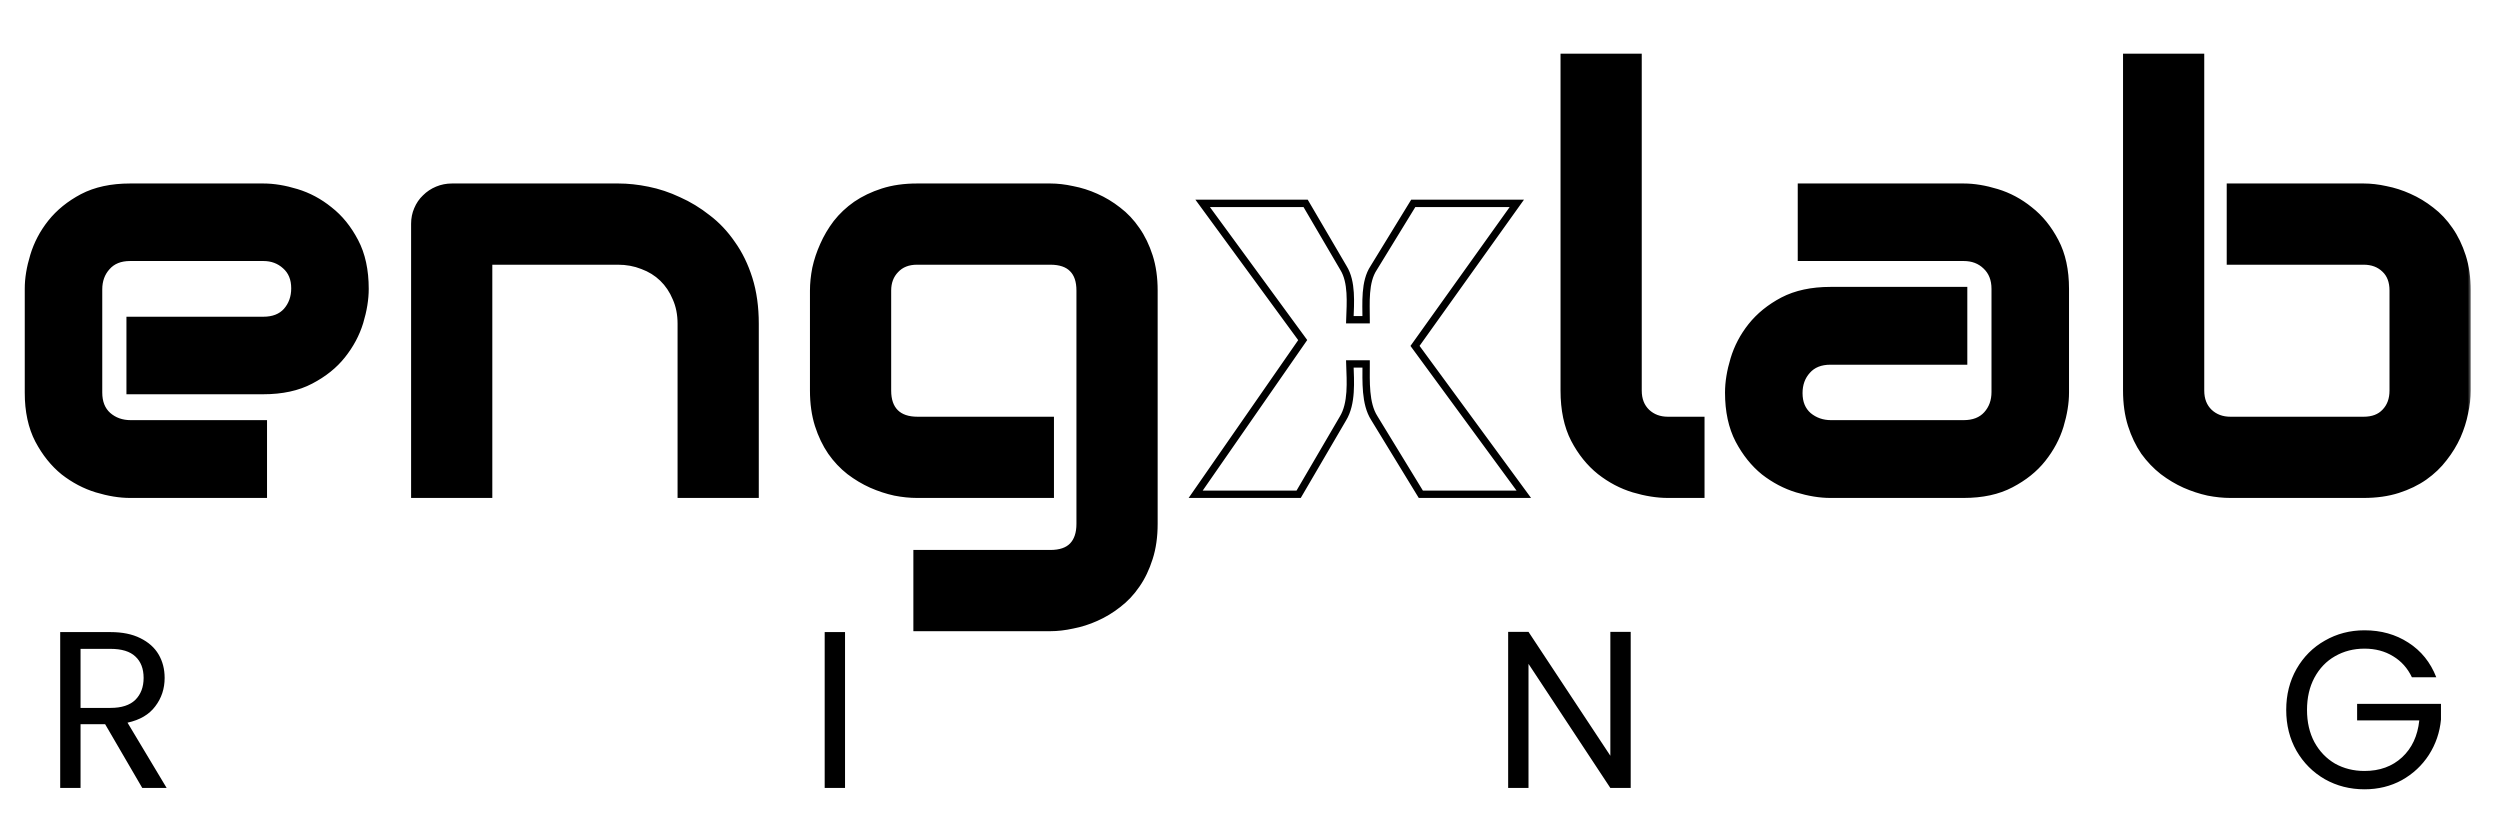 <svg width="349" height="115" viewBox="0 0 349 115" fill="none" xmlns="http://www.w3.org/2000/svg">
<g clip-path="url(#clip0_831_3235)">
<mask id="path-1-outside-1_831_3235" maskUnits="userSpaceOnUse" x="3" y="7" width="342" height="82" fill="black">
<rect fill="white" x="3" y="7" width="342" height="82"/>
<path d="M50.962 40.327C50.962 41.754 50.711 43.301 50.209 44.967C49.706 46.606 48.886 48.139 47.75 49.567C46.639 50.968 45.172 52.145 43.347 53.097C41.55 54.048 39.355 54.524 36.764 54.524H18.164V44.729H36.764C38.165 44.729 39.249 44.306 40.016 43.459C40.783 42.587 41.166 41.516 41.166 40.247C41.166 38.899 40.73 37.841 39.857 37.074C39.011 36.308 37.98 35.924 36.764 35.924H18.164C16.763 35.924 15.679 36.361 14.912 37.233C14.145 38.079 13.762 39.137 13.762 40.406V54.802C13.762 56.177 14.185 57.248 15.031 58.014C15.903 58.781 16.974 59.164 18.243 59.164H36.764V69H18.164C16.736 69 15.189 68.749 13.524 68.246C11.884 67.744 10.351 66.938 8.923 65.827C7.522 64.69 6.345 63.223 5.394 61.425C4.442 59.601 3.966 57.393 3.966 54.802V40.327C3.966 38.899 4.217 37.365 4.719 35.726C5.222 34.06 6.028 32.527 7.139 31.125C8.276 29.698 9.743 28.508 11.541 27.556C13.365 26.604 15.573 26.128 18.164 26.128H36.764C38.192 26.128 39.725 26.38 41.364 26.882C43.03 27.384 44.564 28.204 45.965 29.341C47.393 30.451 48.582 31.919 49.534 33.743C50.486 35.541 50.962 37.735 50.962 40.327ZM105.414 69H95.103V45.205C95.103 43.856 94.865 42.653 94.389 41.596C93.939 40.511 93.318 39.586 92.525 38.819C91.732 38.053 90.793 37.471 89.709 37.074C88.651 36.651 87.501 36.44 86.259 36.44H68.214V69H57.902V31.244C57.902 30.531 58.035 29.87 58.299 29.262C58.563 28.627 58.934 28.085 59.409 27.636C59.885 27.16 60.441 26.79 61.075 26.525C61.71 26.261 62.384 26.128 63.098 26.128H86.338C87.633 26.128 88.995 26.274 90.423 26.565C91.877 26.856 93.305 27.331 94.706 27.992C96.134 28.627 97.482 29.447 98.751 30.451C100.047 31.43 101.184 32.633 102.162 34.06C103.167 35.462 103.96 37.088 104.541 38.938C105.123 40.789 105.414 42.878 105.414 45.205V69ZM161.095 73.124C161.095 74.896 160.871 76.482 160.421 77.884C159.972 79.311 159.377 80.554 158.636 81.612C157.896 82.696 157.037 83.608 156.059 84.348C155.08 85.115 154.049 85.736 152.965 86.212C151.908 86.688 150.824 87.032 149.713 87.243C148.629 87.481 147.598 87.6 146.62 87.6H128.02V77.289H146.62C148.021 77.289 149.065 76.932 149.753 76.218C150.44 75.504 150.784 74.473 150.784 73.124V40.564C150.784 39.216 150.44 38.198 149.753 37.511C149.065 36.797 148.021 36.44 146.62 36.44H128.02C126.751 36.44 125.746 36.837 125.006 37.63C124.265 38.396 123.895 39.375 123.895 40.564V54.524C123.895 55.873 124.252 56.904 124.966 57.618C125.68 58.332 126.724 58.689 128.099 58.689H146.62V69H128.02C127.041 69 126.01 68.894 124.926 68.683C123.842 68.445 122.758 68.088 121.674 67.612C120.617 67.136 119.599 66.528 118.62 65.788C117.642 65.021 116.783 64.109 116.043 63.051C115.302 61.967 114.707 60.724 114.258 59.323C113.808 57.895 113.584 56.296 113.584 54.524V40.564C113.584 39.586 113.689 38.555 113.901 37.471C114.139 36.387 114.496 35.316 114.972 34.259C115.448 33.175 116.056 32.144 116.796 31.165C117.563 30.187 118.475 29.328 119.533 28.587C120.617 27.847 121.859 27.252 123.261 26.803C124.662 26.353 126.248 26.128 128.02 26.128H146.62C147.598 26.128 148.629 26.247 149.713 26.485C150.824 26.697 151.908 27.041 152.965 27.517C154.049 27.992 155.08 28.614 156.059 29.381C157.037 30.121 157.896 31.033 158.636 32.117C159.377 33.175 159.972 34.404 160.421 35.805C160.871 37.207 161.095 38.793 161.095 40.564V73.124ZM237.439 69H232.839C231.358 69 229.772 68.749 228.08 68.246C226.414 67.744 224.854 66.924 223.4 65.788C221.946 64.624 220.743 63.13 219.791 61.306C218.839 59.455 218.363 57.195 218.363 54.524V8.004H228.675V54.524C228.675 55.794 229.071 56.811 229.864 57.578C230.657 58.319 231.649 58.689 232.839 58.689H237.439V69ZM288.322 54.802C288.322 56.23 288.071 57.776 287.568 59.442C287.066 61.081 286.246 62.615 285.109 64.043C283.999 65.444 282.532 66.621 280.707 67.572C278.909 68.524 276.715 69 274.124 69H255.524C254.096 69 252.549 68.749 250.884 68.246C249.244 67.744 247.711 66.938 246.283 65.827C244.882 64.69 243.705 63.223 242.753 61.425C241.802 59.601 241.326 57.393 241.326 54.802C241.326 53.374 241.577 51.828 242.079 50.162C242.582 48.496 243.388 46.963 244.498 45.562C245.635 44.134 247.103 42.944 248.901 41.992C250.725 41.04 252.933 40.564 255.524 40.564H274.124V50.4H255.524C254.122 50.4 253.038 50.836 252.272 51.709C251.505 52.555 251.122 53.612 251.122 54.881C251.122 56.23 251.558 57.287 252.43 58.054C253.329 58.794 254.387 59.164 255.603 59.164H274.124C275.525 59.164 276.609 58.742 277.376 57.895C278.143 57.049 278.526 55.992 278.526 54.723V40.327C278.526 38.978 278.103 37.907 277.257 37.114C276.437 36.321 275.393 35.924 274.124 35.924H251.479V26.128H274.124C275.552 26.128 277.085 26.38 278.724 26.882C280.39 27.384 281.923 28.204 283.325 29.341C284.753 30.451 285.942 31.919 286.894 33.743C287.846 35.541 288.322 37.735 288.322 40.327V54.802ZM344.4 54.524C344.4 55.503 344.281 56.534 344.043 57.618C343.831 58.702 343.488 59.786 343.012 60.87C342.536 61.928 341.915 62.945 341.148 63.924C340.407 64.902 339.495 65.774 338.411 66.541C337.354 67.281 336.124 67.876 334.723 68.326C333.322 68.775 331.735 69 329.964 69H311.364C310.386 69 309.354 68.894 308.27 68.683C307.186 68.445 306.102 68.088 305.018 67.612C303.961 67.136 302.943 66.528 301.965 65.788C300.986 65.021 300.114 64.109 299.347 63.051C298.607 61.967 298.012 60.724 297.562 59.323C297.113 57.895 296.888 56.296 296.888 54.524V8.004H307.2V54.524C307.2 55.794 307.596 56.811 308.389 57.578C309.183 58.319 310.174 58.689 311.364 58.689H329.964C331.259 58.689 332.264 58.305 332.978 57.538C333.718 56.772 334.088 55.767 334.088 54.524V40.564C334.088 39.269 333.705 38.264 332.938 37.55C332.172 36.81 331.18 36.44 329.964 36.44H311.364V26.128H329.964C330.942 26.128 331.973 26.247 333.057 26.485C334.141 26.697 335.212 27.041 336.27 27.517C337.354 27.992 338.385 28.614 339.363 29.381C340.341 30.121 341.201 31.033 341.941 32.117C342.681 33.175 343.276 34.404 343.726 35.805C344.175 37.207 344.4 38.793 344.4 40.564V54.524Z"/>
<path d="M187.463 58.441L181.29 69H166.914L181.859 47.476L167.889 28.389H182.265L187.545 37.405C188.763 39.354 188.519 42.278 188.438 44.633H190.712C190.712 42.278 190.468 39.354 191.768 37.405L197.291 28.389H211.749L197.535 48.288L212.723 69H198.347L191.849 58.36C190.55 56.329 190.712 53.243 190.712 50.806H188.438C188.519 53.243 188.763 56.329 187.463 58.441Z"/>
</mask>
<path d="M50.962 40.327C50.962 41.754 50.711 43.301 50.209 44.967C49.706 46.606 48.886 48.139 47.75 49.567C46.639 50.968 45.172 52.145 43.347 53.097C41.55 54.048 39.355 54.524 36.764 54.524H18.164V44.729H36.764C38.165 44.729 39.249 44.306 40.016 43.459C40.783 42.587 41.166 41.516 41.166 40.247C41.166 38.899 40.73 37.841 39.857 37.074C39.011 36.308 37.98 35.924 36.764 35.924H18.164C16.763 35.924 15.679 36.361 14.912 37.233C14.145 38.079 13.762 39.137 13.762 40.406V54.802C13.762 56.177 14.185 57.248 15.031 58.014C15.903 58.781 16.974 59.164 18.243 59.164H36.764V69H18.164C16.736 69 15.189 68.749 13.524 68.246C11.884 67.744 10.351 66.938 8.923 65.827C7.522 64.69 6.345 63.223 5.394 61.425C4.442 59.601 3.966 57.393 3.966 54.802V40.327C3.966 38.899 4.217 37.365 4.719 35.726C5.222 34.06 6.028 32.527 7.139 31.125C8.276 29.698 9.743 28.508 11.541 27.556C13.365 26.604 15.573 26.128 18.164 26.128H36.764C38.192 26.128 39.725 26.38 41.364 26.882C43.03 27.384 44.564 28.204 45.965 29.341C47.393 30.451 48.582 31.919 49.534 33.743C50.486 35.541 50.962 37.735 50.962 40.327ZM105.414 69H95.103V45.205C95.103 43.856 94.865 42.653 94.389 41.596C93.939 40.511 93.318 39.586 92.525 38.819C91.732 38.053 90.793 37.471 89.709 37.074C88.651 36.651 87.501 36.44 86.259 36.44H68.214V69H57.902V31.244C57.902 30.531 58.035 29.87 58.299 29.262C58.563 28.627 58.934 28.085 59.409 27.636C59.885 27.16 60.441 26.79 61.075 26.525C61.71 26.261 62.384 26.128 63.098 26.128H86.338C87.633 26.128 88.995 26.274 90.423 26.565C91.877 26.856 93.305 27.331 94.706 27.992C96.134 28.627 97.482 29.447 98.751 30.451C100.047 31.43 101.184 32.633 102.162 34.06C103.167 35.462 103.96 37.088 104.541 38.938C105.123 40.789 105.414 42.878 105.414 45.205V69ZM161.095 73.124C161.095 74.896 160.871 76.482 160.421 77.884C159.972 79.311 159.377 80.554 158.636 81.612C157.896 82.696 157.037 83.608 156.059 84.348C155.08 85.115 154.049 85.736 152.965 86.212C151.908 86.688 150.824 87.032 149.713 87.243C148.629 87.481 147.598 87.6 146.62 87.6H128.02V77.289H146.62C148.021 77.289 149.065 76.932 149.753 76.218C150.44 75.504 150.784 74.473 150.784 73.124V40.564C150.784 39.216 150.44 38.198 149.753 37.511C149.065 36.797 148.021 36.44 146.62 36.44H128.02C126.751 36.44 125.746 36.837 125.006 37.63C124.265 38.396 123.895 39.375 123.895 40.564V54.524C123.895 55.873 124.252 56.904 124.966 57.618C125.68 58.332 126.724 58.689 128.099 58.689H146.62V69H128.02C127.041 69 126.01 68.894 124.926 68.683C123.842 68.445 122.758 68.088 121.674 67.612C120.617 67.136 119.599 66.528 118.62 65.788C117.642 65.021 116.783 64.109 116.043 63.051C115.302 61.967 114.707 60.724 114.258 59.323C113.808 57.895 113.584 56.296 113.584 54.524V40.564C113.584 39.586 113.689 38.555 113.901 37.471C114.139 36.387 114.496 35.316 114.972 34.259C115.448 33.175 116.056 32.144 116.796 31.165C117.563 30.187 118.475 29.328 119.533 28.587C120.617 27.847 121.859 27.252 123.261 26.803C124.662 26.353 126.248 26.128 128.02 26.128H146.62C147.598 26.128 148.629 26.247 149.713 26.485C150.824 26.697 151.908 27.041 152.965 27.517C154.049 27.992 155.08 28.614 156.059 29.381C157.037 30.121 157.896 31.033 158.636 32.117C159.377 33.175 159.972 34.404 160.421 35.805C160.871 37.207 161.095 38.793 161.095 40.564V73.124ZM237.439 69H232.839C231.358 69 229.772 68.749 228.08 68.246C226.414 67.744 224.854 66.924 223.4 65.788C221.946 64.624 220.743 63.13 219.791 61.306C218.839 59.455 218.363 57.195 218.363 54.524V8.004H228.675V54.524C228.675 55.794 229.071 56.811 229.864 57.578C230.657 58.319 231.649 58.689 232.839 58.689H237.439V69ZM288.322 54.802C288.322 56.23 288.071 57.776 287.568 59.442C287.066 61.081 286.246 62.615 285.109 64.043C283.999 65.444 282.532 66.621 280.707 67.572C278.909 68.524 276.715 69 274.124 69H255.524C254.096 69 252.549 68.749 250.884 68.246C249.244 67.744 247.711 66.938 246.283 65.827C244.882 64.69 243.705 63.223 242.753 61.425C241.802 59.601 241.326 57.393 241.326 54.802C241.326 53.374 241.577 51.828 242.079 50.162C242.582 48.496 243.388 46.963 244.498 45.562C245.635 44.134 247.103 42.944 248.901 41.992C250.725 41.04 252.933 40.564 255.524 40.564H274.124V50.4H255.524C254.122 50.4 253.038 50.836 252.272 51.709C251.505 52.555 251.122 53.612 251.122 54.881C251.122 56.23 251.558 57.287 252.43 58.054C253.329 58.794 254.387 59.164 255.603 59.164H274.124C275.525 59.164 276.609 58.742 277.376 57.895C278.143 57.049 278.526 55.992 278.526 54.723V40.327C278.526 38.978 278.103 37.907 277.257 37.114C276.437 36.321 275.393 35.924 274.124 35.924H251.479V26.128H274.124C275.552 26.128 277.085 26.38 278.724 26.882C280.39 27.384 281.923 28.204 283.325 29.341C284.753 30.451 285.942 31.919 286.894 33.743C287.846 35.541 288.322 37.735 288.322 40.327V54.802ZM344.4 54.524C344.4 55.503 344.281 56.534 344.043 57.618C343.831 58.702 343.488 59.786 343.012 60.87C342.536 61.928 341.915 62.945 341.148 63.924C340.407 64.902 339.495 65.774 338.411 66.541C337.354 67.281 336.124 67.876 334.723 68.326C333.322 68.775 331.735 69 329.964 69H311.364C310.386 69 309.354 68.894 308.27 68.683C307.186 68.445 306.102 68.088 305.018 67.612C303.961 67.136 302.943 66.528 301.965 65.788C300.986 65.021 300.114 64.109 299.347 63.051C298.607 61.967 298.012 60.724 297.562 59.323C297.113 57.895 296.888 56.296 296.888 54.524V8.004H307.2V54.524C307.2 55.794 307.596 56.811 308.389 57.578C309.183 58.319 310.174 58.689 311.364 58.689H329.964C331.259 58.689 332.264 58.305 332.978 57.538C333.718 56.772 334.088 55.767 334.088 54.524V40.564C334.088 39.269 333.705 38.264 332.938 37.55C332.172 36.81 331.18 36.44 329.964 36.44H311.364V26.128H329.964C330.942 26.128 331.973 26.247 333.057 26.485C334.141 26.697 335.212 27.041 336.27 27.517C337.354 27.992 338.385 28.614 339.363 29.381C340.341 30.121 341.201 31.033 341.941 32.117C342.681 33.175 343.276 34.404 343.726 35.805C344.175 37.207 344.4 38.793 344.4 40.564V54.524Z" fill="black"/>
<path d="M50.209 44.967L50.699 45.117L50.7 45.115L50.209 44.967ZM47.75 49.567L47.348 49.247L47.347 49.248L47.75 49.567ZM43.347 53.097L43.11 52.642L43.107 52.643L43.347 53.097ZM18.164 54.524H17.651V55.038H18.164V54.524ZM18.164 44.729V44.215H17.651V44.729H18.164ZM40.016 43.459L40.397 43.804L40.402 43.798L40.016 43.459ZM39.857 37.074L39.513 37.455L39.519 37.46L39.857 37.074ZM14.912 37.233L15.292 37.578L15.297 37.572L14.912 37.233ZM15.031 58.014L14.686 58.395L14.692 58.4L15.031 58.014ZM36.764 59.164H37.277V58.651H36.764V59.164ZM36.764 69V69.513H37.277V69H36.764ZM13.524 68.246L13.373 68.737L13.376 68.738L13.524 68.246ZM8.923 65.827L8.6 66.226L8.608 66.233L8.923 65.827ZM5.394 61.425L4.938 61.663L4.94 61.665L5.394 61.425ZM4.719 35.726L5.21 35.876L5.211 35.874L4.719 35.726ZM7.139 31.125L6.737 30.806L6.736 30.807L7.139 31.125ZM11.541 27.556L11.303 27.101L11.301 27.102L11.541 27.556ZM41.364 26.882L41.214 27.373L41.216 27.373L41.364 26.882ZM45.965 29.341L45.641 29.74L45.65 29.746L45.965 29.341ZM49.534 33.743L49.079 33.98L49.081 33.983L49.534 33.743ZM50.962 40.327H50.449C50.449 41.694 50.208 43.191 49.717 44.818L50.209 44.967L50.7 45.115C51.214 43.411 51.475 41.814 51.475 40.327H50.962ZM50.209 44.967L49.718 44.816C49.235 46.39 48.447 47.867 47.348 49.247L47.75 49.567L48.151 49.887C49.326 48.412 50.177 46.822 50.699 45.117L50.209 44.967ZM47.75 49.567L47.347 49.248C46.288 50.585 44.88 51.718 43.11 52.642L43.347 53.097L43.585 53.552C45.464 52.572 46.99 51.352 48.152 49.886L47.75 49.567ZM43.347 53.097L43.107 52.643C41.401 53.546 39.294 54.011 36.764 54.011V54.524V55.038C39.416 55.038 41.698 54.551 43.588 53.55L43.347 53.097ZM36.764 54.524V54.011H18.164V54.524V55.038H36.764V54.524ZM18.164 54.524H18.677V44.729H18.164H17.651V54.524H18.164ZM18.164 44.729V45.242H36.764V44.729V44.215H18.164V44.729ZM36.764 44.729V45.242C38.275 45.242 39.511 44.782 40.397 43.804L40.016 43.459L39.636 43.115C38.988 43.83 38.056 44.215 36.764 44.215V44.729ZM40.016 43.459L40.402 43.798C41.259 42.823 41.679 41.629 41.679 40.247H41.166H40.653C40.653 41.404 40.307 42.351 39.63 43.121L40.016 43.459ZM41.166 40.247H41.679C41.679 38.777 41.198 37.569 40.196 36.689L39.857 37.074L39.519 37.46C40.262 38.113 40.653 39.02 40.653 40.247H41.166ZM39.857 37.074L40.202 36.694C39.255 35.836 38.099 35.411 36.764 35.411V35.924V36.438C37.862 36.438 38.768 36.779 39.513 37.455L39.857 37.074ZM36.764 35.924V35.411H18.164V35.924V36.438H36.764V35.924ZM18.164 35.924V35.411C16.648 35.411 15.41 35.888 14.526 36.894L14.912 37.233L15.297 37.572C15.947 36.833 16.877 36.438 18.164 36.438V35.924ZM14.912 37.233L14.531 36.888C13.669 37.84 13.248 39.025 13.248 40.406H13.762H14.275C14.275 39.249 14.621 38.319 15.292 37.578L14.912 37.233ZM13.762 40.406H13.248V54.802H13.762H14.275V40.406H13.762ZM13.762 54.802H13.248C13.248 56.29 13.711 57.511 14.686 58.395L15.031 58.014L15.376 57.634C14.659 56.984 14.275 56.064 14.275 54.802H13.762ZM15.031 58.014L14.692 58.4C15.667 59.257 16.862 59.678 18.243 59.678V59.164V58.651C17.086 58.651 16.14 58.305 15.37 57.629L15.031 58.014ZM18.243 59.164V59.678H36.764V59.164V58.651H18.243V59.164ZM36.764 59.164H36.251V69H36.764H37.277V59.164H36.764ZM36.764 69V68.487H18.164V69V69.513H36.764V69ZM18.164 69V68.487C16.796 68.487 15.3 68.246 13.672 67.755L13.524 68.246L13.376 68.738C15.079 69.252 16.676 69.513 18.164 69.513V69ZM13.524 68.246L13.674 67.756C12.098 67.273 10.62 66.496 9.238 65.422L8.923 65.827L8.608 66.233C10.082 67.379 11.671 68.216 13.373 68.737L13.524 68.246ZM8.923 65.827L9.247 65.429C7.906 64.34 6.771 62.929 5.847 61.185L5.394 61.425L4.94 61.665C5.92 63.517 7.138 65.04 8.6 66.226L8.923 65.827ZM5.394 61.425L5.849 61.188C4.944 59.453 4.479 57.331 4.479 54.802H3.966H3.453C3.453 57.455 3.94 59.748 4.938 61.663L5.394 61.425ZM3.966 54.802H4.479V40.327H3.966H3.453V54.802H3.966ZM3.966 40.327H4.479C4.479 38.959 4.72 37.476 5.21 35.876L4.719 35.726L4.229 35.576C3.714 37.254 3.453 38.839 3.453 40.327H3.966ZM4.719 35.726L5.211 35.874C5.694 34.272 6.47 32.796 7.541 31.444L7.139 31.125L6.736 30.807C5.587 32.257 4.749 33.848 4.228 35.578L4.719 35.726ZM7.139 31.125L7.54 31.445C8.628 30.079 10.038 28.933 11.781 28.01L11.541 27.556L11.301 27.102C9.447 28.084 7.923 29.317 6.737 30.806L7.139 31.125ZM11.541 27.556L11.778 28.011C13.513 27.106 15.635 26.642 18.164 26.642V26.128V25.615C15.511 25.615 13.217 26.102 11.303 27.101L11.541 27.556ZM18.164 26.128V26.642H36.764V26.128V25.615H18.164V26.128ZM36.764 26.128V26.642C38.132 26.642 39.614 26.883 41.214 27.373L41.364 26.882L41.515 26.391C39.836 25.877 38.252 25.615 36.764 25.615V26.128ZM41.364 26.882L41.216 27.373C42.816 27.856 44.29 28.643 45.642 29.739L45.965 29.341L46.288 28.942C44.837 27.765 43.245 26.913 41.513 26.39L41.364 26.882ZM45.965 29.341L45.65 29.746C47.012 30.805 48.157 32.212 49.079 33.98L49.534 33.743L49.989 33.506C49.008 31.625 47.773 30.097 46.28 28.936L45.965 29.341ZM49.534 33.743L49.081 33.983C49.984 35.69 50.449 37.797 50.449 40.327H50.962H51.475C51.475 37.674 50.988 35.392 49.988 33.503L49.534 33.743ZM105.414 69V69.513H105.927V69H105.414ZM95.103 69H94.589V69.513H95.103V69ZM94.389 41.596L93.915 41.792L93.917 41.799L93.921 41.806L94.389 41.596ZM89.709 37.074L89.518 37.551L89.525 37.554L89.533 37.556L89.709 37.074ZM68.214 36.44V35.926H67.7V36.44H68.214ZM68.214 69V69.513H68.727V69H68.214ZM57.902 69H57.389V69.513H57.902V69ZM58.299 29.262L58.77 29.466L58.773 29.459L58.299 29.262ZM59.409 27.636L59.762 28.009L59.767 28.004L59.772 27.998L59.409 27.636ZM90.423 26.565L90.32 27.068L90.322 27.068L90.423 26.565ZM94.706 27.992L94.487 28.457L94.498 28.462L94.706 27.992ZM98.751 30.451L98.433 30.854L98.442 30.861L98.751 30.451ZM102.162 34.06L101.738 34.351L101.745 34.359L102.162 34.06ZM105.414 69V68.487H95.103V69V69.513H105.414V69ZM95.103 69H95.616V45.205H95.103H94.589V69H95.103ZM95.103 45.205H95.616C95.616 43.795 95.367 42.519 94.857 41.385L94.389 41.596L93.921 41.806C94.362 42.788 94.589 43.917 94.589 45.205H95.103ZM94.389 41.596L94.863 41.399C94.388 40.254 93.728 39.269 92.882 38.45L92.525 38.819L92.168 39.188C92.907 39.903 93.49 40.769 93.915 41.792L94.389 41.596ZM92.525 38.819L92.882 38.45C92.034 37.631 91.034 37.012 89.885 36.592L89.709 37.074L89.533 37.556C90.552 37.93 91.429 38.474 92.168 39.188L92.525 38.819ZM89.709 37.074L89.9 36.598C88.776 36.148 87.561 35.926 86.259 35.926V36.44V36.953C87.442 36.953 88.527 37.154 89.518 37.551L89.709 37.074ZM86.259 36.44V35.926H68.214V36.44V36.953H86.259V36.44ZM68.214 36.44H67.7V69H68.214H68.727V36.44H68.214ZM68.214 69V68.487H57.902V69V69.513H68.214V69ZM57.902 69H58.416V31.244H57.902H57.389V69H57.902ZM57.902 31.244H58.416C58.416 30.596 58.535 30.005 58.77 29.466L58.299 29.262L57.828 29.057C57.533 29.734 57.389 30.466 57.389 31.244H57.902ZM58.299 29.262L58.773 29.459C59.011 28.887 59.341 28.406 59.762 28.009L59.409 27.636L59.057 27.262C58.526 27.764 58.116 28.366 57.825 29.064L58.299 29.262ZM59.409 27.636L59.772 27.998C60.2 27.571 60.699 27.238 61.273 26.999L61.075 26.525L60.878 26.051C60.182 26.341 59.571 26.748 59.046 27.273L59.409 27.636ZM61.075 26.525L61.273 26.999C61.842 26.762 62.449 26.642 63.098 26.642V26.128V25.615C62.319 25.615 61.577 25.76 60.878 26.051L61.075 26.525ZM63.098 26.128V26.642H86.338V26.128V25.615H63.098V26.128ZM86.338 26.128V26.642C87.595 26.642 88.922 26.783 90.32 27.068L90.423 26.565L90.525 26.062C89.068 25.765 87.672 25.615 86.338 25.615V26.128ZM90.423 26.565L90.322 27.068C91.734 27.35 93.122 27.813 94.487 28.457L94.706 27.992L94.925 27.528C93.488 26.85 92.02 26.361 90.523 26.061L90.423 26.565ZM94.706 27.992L94.498 28.462C95.885 29.078 97.196 29.875 98.433 30.854L98.751 30.451L99.07 30.049C97.768 29.018 96.383 28.176 94.915 27.523L94.706 27.992ZM98.751 30.451L98.442 30.861C99.69 31.804 100.789 32.965 101.738 34.35L102.162 34.06L102.585 33.77C101.578 32.3 100.403 31.055 99.061 30.042L98.751 30.451ZM102.162 34.06L101.745 34.359C102.714 35.711 103.484 37.287 104.052 39.092L104.541 38.938L105.031 38.785C104.435 36.888 103.619 35.212 102.579 33.761L102.162 34.06ZM104.541 38.938L104.052 39.092C104.615 40.885 104.901 42.92 104.901 45.205H105.414H105.927C105.927 42.836 105.631 40.694 105.031 38.785L104.541 38.938ZM105.414 45.205H104.901V69H105.414H105.927V45.205H105.414ZM160.421 77.884L159.932 77.727L159.931 77.73L160.421 77.884ZM158.636 81.612L158.216 81.317L158.213 81.322L158.636 81.612ZM156.059 84.348L155.749 83.939L155.742 83.944L156.059 84.348ZM152.965 86.212L152.759 85.742L152.755 85.744L152.965 86.212ZM149.713 87.243L149.617 86.739L149.61 86.74L149.603 86.742L149.713 87.243ZM128.02 87.6H127.506V88.114H128.02V87.6ZM128.02 77.289V76.775H127.506V77.289H128.02ZM149.753 76.218L150.123 76.574L149.753 76.218ZM149.753 37.511L149.383 37.867L149.39 37.874L149.753 37.511ZM125.006 37.63L125.375 37.986L125.381 37.98L125.006 37.63ZM146.62 58.689H147.133V58.175H146.62V58.689ZM146.62 69V69.513H147.133V69H146.62ZM124.926 68.683L124.816 69.184L124.828 69.187L124.926 68.683ZM121.674 67.612L121.464 68.08L121.468 68.082L121.674 67.612ZM118.62 65.788L118.304 66.192L118.311 66.197L118.62 65.788ZM116.043 63.051L115.619 63.341L115.622 63.346L116.043 63.051ZM114.258 59.323L113.768 59.477L113.769 59.48L114.258 59.323ZM113.901 37.471L113.399 37.361L113.397 37.373L113.901 37.471ZM114.972 34.259L115.44 34.469L115.442 34.465L114.972 34.259ZM116.796 31.165L116.392 30.849L116.387 30.855L116.796 31.165ZM119.533 28.587L119.243 28.163L119.238 28.167L119.533 28.587ZM149.713 26.485L149.603 26.987L149.61 26.988L149.617 26.99L149.713 26.485ZM152.965 27.517L152.755 27.985L152.759 27.987L152.965 27.517ZM156.059 29.381L155.742 29.785L155.749 29.79L156.059 29.381ZM158.636 32.117L158.213 32.407L158.216 32.411L158.636 32.117ZM161.095 73.124H160.582C160.582 74.853 160.363 76.385 159.932 77.727L160.421 77.884L160.91 78.04C161.379 76.579 161.609 74.939 161.609 73.124H161.095ZM160.421 77.884L159.931 77.73C159.495 79.115 158.922 80.309 158.216 81.317L158.636 81.612L159.057 81.906C159.832 80.799 160.448 79.508 160.911 78.038L160.421 77.884ZM158.636 81.612L158.213 81.322C157.501 82.363 156.68 83.234 155.749 83.939L156.059 84.348L156.368 84.757C157.394 83.981 158.291 83.028 159.06 81.901L158.636 81.612ZM156.059 84.348L155.742 83.944C154.796 84.686 153.802 85.284 152.759 85.742L152.965 86.212L153.172 86.682C154.297 86.188 155.365 85.544 156.375 84.752L156.059 84.348ZM152.965 86.212L152.755 85.744C151.733 86.204 150.687 86.535 149.617 86.739L149.713 87.243L149.809 87.748C150.96 87.528 152.083 87.172 153.176 86.68L152.965 86.212ZM149.713 87.243L149.603 86.742C148.551 86.973 147.556 87.087 146.62 87.087V87.6V88.114C147.64 88.114 148.708 87.99 149.823 87.745L149.713 87.243ZM146.62 87.6V87.087H128.02V87.6V88.114H146.62V87.6ZM128.02 87.6H128.533V77.289H128.02H127.506V87.6H128.02ZM128.02 77.289V77.802H146.62V77.289V76.775H128.02V77.289ZM146.62 77.289V77.802C148.102 77.802 149.304 77.424 150.123 76.574L149.753 76.218L149.383 75.862C148.827 76.44 147.94 76.775 146.62 76.775V77.289ZM149.753 76.218L150.123 76.574C150.931 75.734 151.297 74.557 151.297 73.124H150.784H150.271C150.271 74.389 149.949 75.274 149.383 75.862L149.753 76.218ZM150.784 73.124H151.297V40.564H150.784H150.271V73.124H150.784ZM150.784 40.564H151.297C151.297 39.133 150.932 37.964 150.116 37.148L149.753 37.511L149.39 37.874C149.949 38.433 150.271 39.298 150.271 40.564H150.784ZM149.753 37.511L150.123 37.155C149.304 36.305 148.102 35.926 146.62 35.926V36.44V36.953C147.94 36.953 148.827 37.289 149.383 37.867L149.753 37.511ZM146.62 36.44V35.926H128.02V36.44V36.953H146.62V36.44ZM128.02 36.44V35.926C126.635 35.926 125.484 36.364 124.63 37.279L125.006 37.63L125.381 37.98C126.007 37.309 126.867 36.953 128.02 36.953V36.44ZM125.006 37.63L124.636 37.273C123.792 38.147 123.382 39.258 123.382 40.564H123.895H124.408C124.408 39.491 124.738 38.646 125.375 37.986L125.006 37.63ZM123.895 40.564H123.382V54.524H123.895H124.408V40.564H123.895ZM123.895 54.524H123.382C123.382 55.962 123.764 57.142 124.603 57.981L124.966 57.618L125.329 57.255C124.74 56.666 124.408 55.784 124.408 54.524H123.895ZM124.966 57.618L124.603 57.981C125.444 58.822 126.638 59.202 128.099 59.202V58.689V58.175C126.81 58.175 125.916 57.842 125.329 57.255L124.966 57.618ZM128.099 58.689V59.202H146.62V58.689V58.175H128.099V58.689ZM146.62 58.689H146.106V69H146.62H147.133V58.689H146.62ZM146.62 69V68.487H128.02V69V69.513H146.62V69ZM128.02 69V68.487C127.078 68.487 126.08 68.385 125.025 68.179L124.926 68.683L124.828 69.187C125.94 69.404 127.004 69.513 128.02 69.513V69ZM124.926 68.683L125.036 68.181C123.987 67.951 122.936 67.605 121.881 67.142L121.674 67.612L121.468 68.082C122.581 68.571 123.697 68.939 124.816 69.184L124.926 68.683ZM121.674 67.612L121.885 67.144C120.864 66.685 119.88 66.097 118.93 65.378L118.62 65.788L118.311 66.197C119.318 66.959 120.369 67.588 121.464 68.08L121.674 67.612ZM118.62 65.788L118.937 65.384C118 64.649 117.176 63.774 116.463 62.757L116.043 63.051L115.622 63.346C116.39 64.443 117.284 65.392 118.304 66.192L118.62 65.788ZM116.043 63.051L116.467 62.762C115.757 61.723 115.183 60.526 114.747 59.166L114.258 59.323L113.769 59.48C114.232 60.923 114.847 62.211 115.619 63.341L116.043 63.051ZM114.258 59.323L114.748 59.169C114.316 57.799 114.097 56.253 114.097 54.524H113.584H113.07C113.07 56.339 113.3 57.992 113.768 59.477L114.258 59.323ZM113.584 54.524H114.097V40.564H113.584H113.07V54.524H113.584ZM113.584 40.564H114.097C114.097 39.623 114.199 38.625 114.405 37.569L113.901 37.471L113.397 37.373C113.18 38.485 113.07 39.549 113.07 40.564H113.584ZM113.901 37.471L114.402 37.581C114.632 36.533 114.978 35.496 115.44 34.469L114.972 34.259L114.504 34.048C114.014 35.136 113.645 36.241 113.4 37.361L113.901 37.471ZM114.972 34.259L115.442 34.465C115.901 33.419 116.489 32.422 117.205 31.475L116.796 31.165L116.387 30.855C115.623 31.864 114.994 32.93 114.502 34.052L114.972 34.259ZM116.796 31.165L117.2 31.482C117.934 30.545 118.809 29.72 119.827 29.008L119.533 28.587L119.238 28.167C118.141 28.935 117.191 29.829 116.392 30.849L116.796 31.165ZM119.533 28.587L119.822 29.011C120.861 28.302 122.058 27.728 123.417 27.291L123.261 26.803L123.104 26.314C121.661 26.777 120.373 27.392 119.243 28.163L119.533 28.587ZM123.261 26.803L123.417 27.291C124.759 26.861 126.291 26.642 128.02 26.642V26.128V25.615C126.205 25.615 124.565 25.845 123.104 26.314L123.261 26.803ZM128.02 26.128V26.642H146.62V26.128V25.615H128.02V26.128ZM146.62 26.128V26.642C147.556 26.642 148.551 26.756 149.603 26.987L149.713 26.485L149.823 25.984C148.708 25.739 147.64 25.615 146.62 25.615V26.128ZM149.713 26.485L149.617 26.99C150.687 27.194 151.733 27.525 152.755 27.985L152.965 27.517L153.176 27.048C152.083 26.556 150.96 26.2 149.809 25.981L149.713 26.485ZM152.965 27.517L152.759 27.987C153.802 28.444 154.796 29.043 155.742 29.785L156.059 29.381L156.375 28.977C155.365 28.184 154.297 27.541 153.172 27.047L152.965 27.517ZM156.059 29.381L155.749 29.79C156.68 30.494 157.501 31.365 158.213 32.407L158.636 32.117L159.06 31.828C158.291 30.701 157.394 29.747 156.368 28.971L156.059 29.381ZM158.636 32.117L158.216 32.411C158.923 33.421 159.496 34.603 159.932 35.962L160.421 35.805L160.91 35.648C160.447 34.205 159.831 32.928 159.057 31.823L158.636 32.117ZM160.421 35.805L159.932 35.962C160.363 37.304 160.582 38.836 160.582 40.564H161.095H161.609C161.609 38.75 161.379 37.11 160.91 35.648L160.421 35.805ZM161.095 40.564H160.582V73.124H161.095H161.609V40.564H161.095ZM187.463 58.441L187.026 58.172L187.02 58.182L187.463 58.441ZM181.29 69V69.513H181.585L181.734 69.259L181.29 69ZM166.914 69L166.492 68.707L165.933 69.513H166.914V69ZM181.859 47.476L182.281 47.769L182.489 47.468L182.273 47.173L181.859 47.476ZM167.889 28.389V27.876H166.877L167.475 28.692L167.889 28.389ZM182.265 28.389L182.708 28.13L182.559 27.876H182.265V28.389ZM187.545 37.405L187.102 37.664L187.105 37.67L187.109 37.677L187.545 37.405ZM188.438 44.633L187.925 44.616L187.907 45.147H188.438V44.633ZM190.712 44.633V45.147H191.226V44.633H190.712ZM191.768 37.405L192.195 37.69L192.201 37.681L192.206 37.673L191.768 37.405ZM197.291 28.389V27.876H197.004L196.853 28.121L197.291 28.389ZM211.749 28.389L212.166 28.688L212.746 27.876H211.749V28.389ZM197.535 48.288L197.117 47.99L196.901 48.292L197.121 48.592L197.535 48.288ZM212.723 69V69.513H213.736L213.137 68.696L212.723 69ZM198.347 69L197.909 69.268L198.059 69.513H198.347V69ZM191.849 58.36L192.288 58.092L192.282 58.083L191.849 58.36ZM190.712 50.806H191.226V50.293H190.712V50.806ZM188.438 50.806V50.293H187.907L187.925 50.823L188.438 50.806ZM187.463 58.441L187.02 58.182L180.847 68.741L181.29 69L181.734 69.259L187.906 58.7L187.463 58.441ZM181.29 69V68.487H166.914V69V69.513H181.29V69ZM166.914 69L167.336 69.293L182.281 47.769L181.859 47.476L181.437 47.183L166.492 68.707L166.914 69ZM181.859 47.476L182.273 47.173L168.303 28.086L167.889 28.389L167.475 28.692L181.445 47.779L181.859 47.476ZM167.889 28.389V28.902H182.265V28.389V27.876H167.889V28.389ZM182.265 28.389L181.822 28.648L187.102 37.664L187.545 37.405L187.988 37.145L182.708 28.13L182.265 28.389ZM187.545 37.405L187.109 37.677C187.652 38.545 187.887 39.664 187.966 40.9C188.045 42.136 187.966 43.418 187.925 44.616L188.438 44.633L188.951 44.651C188.991 43.493 189.074 42.136 188.991 40.834C188.908 39.531 188.655 38.213 187.98 37.133L187.545 37.405ZM188.438 44.633V45.147H190.712V44.633V44.12H188.438V44.633ZM190.712 44.633H191.226C191.226 43.423 191.165 42.15 191.265 40.908C191.363 39.672 191.617 38.557 192.195 37.69L191.768 37.405L191.341 37.12C190.62 38.202 190.345 39.523 190.241 40.826C190.137 42.122 190.199 43.489 190.199 44.633H190.712ZM191.768 37.405L192.206 37.673L197.729 28.657L197.291 28.389L196.853 28.121L191.33 37.136L191.768 37.405ZM197.291 28.389V28.902H211.749V28.389V27.876H197.291V28.389ZM211.749 28.389L211.331 28.091L197.117 47.99L197.535 48.288L197.953 48.587L212.166 28.688L211.749 28.389ZM197.535 48.288L197.121 48.592L212.309 69.304L212.723 69L213.137 68.696L197.949 47.985L197.535 48.288ZM212.723 69V68.487H198.347V69V69.513H212.723V69ZM198.347 69L198.785 68.732L192.287 58.092L191.849 58.36L191.411 58.627L197.909 69.268L198.347 69ZM191.849 58.36L192.282 58.083C191.697 57.17 191.424 55.987 191.305 54.689C191.186 53.389 191.226 52.046 191.226 50.806H190.712H190.199C190.199 52.003 190.158 53.422 190.282 54.782C190.407 56.144 190.702 57.519 191.417 58.637L191.849 58.36ZM190.712 50.806V50.293H188.438V50.806V51.32H190.712V50.806ZM188.438 50.806L187.925 50.823C187.966 52.061 188.045 53.404 187.956 54.711C187.867 56.016 187.613 57.219 187.026 58.172L187.463 58.441L187.9 58.71C188.614 57.551 188.887 56.155 188.981 54.781C189.074 53.407 188.991 51.989 188.951 50.789L188.438 50.806ZM237.439 69V69.513H237.953V69H237.439ZM228.08 68.246L227.931 68.738L227.934 68.739L228.08 68.246ZM223.4 65.788L223.079 66.189L223.084 66.192L223.4 65.788ZM219.791 61.306L219.334 61.541L219.336 61.544L219.791 61.306ZM218.363 8.004V7.491H217.85V8.004H218.363ZM228.675 8.004H229.188V7.491H228.675V8.004ZM229.864 57.578L229.507 57.947L229.514 57.953L229.864 57.578ZM237.439 58.689H237.953V58.175H237.439V58.689ZM237.439 69V68.487H232.839V69V69.513H237.439V69ZM232.839 69V68.487C231.416 68.487 229.879 68.245 228.226 67.754L228.08 68.246L227.934 68.739C229.664 69.252 231.3 69.513 232.839 69.513V69ZM228.08 68.246L228.228 67.755C226.627 67.272 225.123 66.483 223.716 65.383L223.4 65.788L223.084 66.192C224.585 67.366 226.201 68.216 227.931 68.738L228.08 68.246ZM223.4 65.788L223.721 65.387C222.328 64.272 221.168 62.836 220.246 61.069L219.791 61.306L219.336 61.544C220.317 63.425 221.564 64.976 223.079 66.189L223.4 65.788ZM219.791 61.306L220.247 61.071C219.342 59.311 218.877 57.136 218.877 54.524H218.363H217.85C217.85 57.254 218.336 59.6 219.334 61.541L219.791 61.306ZM218.363 54.524H218.877V8.004H218.363H217.85V54.524H218.363ZM218.363 8.004V8.518H228.675V8.004V7.491H218.363V8.004ZM228.675 8.004H228.161V54.524H228.675H229.188V8.004H228.675ZM228.675 54.524H228.161C228.161 55.91 228.599 57.069 229.507 57.947L229.864 57.578L230.221 57.209C229.543 56.554 229.188 55.677 229.188 54.524H228.675ZM229.864 57.578L229.514 57.953C230.412 58.791 231.533 59.202 232.839 59.202V58.689V58.175C231.765 58.175 230.903 57.846 230.215 57.203L229.864 57.578ZM232.839 58.689V59.202H237.439V58.689V58.175H232.839V58.689ZM237.439 58.689H236.926V69H237.439H237.953V58.689H237.439ZM287.568 59.442L288.059 59.593L288.06 59.59L287.568 59.442ZM285.109 64.043L284.708 63.723L284.707 63.724L285.109 64.043ZM280.707 67.572L280.47 67.117L280.467 67.119L280.707 67.572ZM250.884 68.246L250.733 68.737L250.735 68.738L250.884 68.246ZM246.283 65.827L245.96 66.226L245.968 66.233L246.283 65.827ZM242.753 61.425L242.298 61.663L242.3 61.665L242.753 61.425ZM242.079 50.162L241.588 50.014L242.079 50.162ZM244.498 45.562L244.097 45.242L244.096 45.243L244.498 45.562ZM248.901 41.992L248.663 41.537L248.66 41.538L248.901 41.992ZM274.124 40.564H274.637V40.051H274.124V40.564ZM274.124 50.4V50.913H274.637V50.4H274.124ZM252.272 51.709L252.652 52.053L252.657 52.047L252.272 51.709ZM252.43 58.054L252.091 58.44L252.098 58.445L252.104 58.45L252.43 58.054ZM277.257 37.114L276.9 37.483L276.906 37.489L277.257 37.114ZM251.479 35.924H250.965V36.438H251.479V35.924ZM251.479 26.128V25.615H250.965V26.128H251.479ZM278.724 26.882L278.574 27.373L278.576 27.373L278.724 26.882ZM283.325 29.341L283.001 29.74L283.01 29.746L283.325 29.341ZM286.894 33.743L286.439 33.98L286.44 33.983L286.894 33.743ZM288.322 54.802H287.808C287.808 56.17 287.568 57.666 287.077 59.294L287.568 59.442L288.06 59.59C288.574 57.887 288.835 56.289 288.835 54.802H288.322ZM287.568 59.442L287.077 59.292C286.595 60.865 285.807 62.342 284.708 63.723L285.109 64.043L285.511 64.362C286.685 62.888 287.537 61.297 288.059 59.593L287.568 59.442ZM285.109 64.043L284.707 63.724C283.648 65.061 282.24 66.194 280.47 67.117L280.707 67.572L280.945 68.027C282.823 67.047 284.35 65.827 285.512 64.362L285.109 64.043ZM280.707 67.572L280.467 67.119C278.761 68.022 276.654 68.487 274.124 68.487V69V69.513C276.776 69.513 279.058 69.026 280.947 68.026L280.707 67.572ZM274.124 69V68.487H255.524V69V69.513H274.124V69ZM255.524 69V68.487C254.156 68.487 252.66 68.246 251.032 67.755L250.884 68.246L250.735 68.738C252.439 69.252 254.036 69.513 255.524 69.513V69ZM250.884 68.246L251.034 67.756C249.458 67.273 247.98 66.496 246.598 65.422L246.283 65.827L245.968 66.233C247.442 67.379 249.031 68.216 250.733 68.737L250.884 68.246ZM246.283 65.827L246.607 65.429C245.265 64.34 244.131 62.929 243.207 61.185L242.753 61.425L242.3 61.665C243.28 63.517 244.498 65.04 245.96 66.226L246.283 65.827ZM242.753 61.425L243.209 61.188C242.304 59.453 241.839 57.331 241.839 54.802H241.326H240.812C240.812 57.455 241.3 59.748 242.298 61.663L242.753 61.425ZM241.326 54.802H241.839C241.839 53.434 242.08 51.938 242.571 50.31L242.079 50.162L241.588 50.014C241.074 51.717 240.812 53.315 240.812 54.802H241.326ZM242.079 50.162L242.571 50.31C243.054 48.708 243.829 47.232 244.901 45.88L244.498 45.562L244.096 45.243C242.947 46.693 242.109 48.284 241.588 50.014L242.079 50.162ZM244.498 45.562L244.9 45.881C245.988 44.515 247.398 43.368 249.141 42.446L248.901 41.992L248.66 41.538C246.807 42.52 245.283 43.753 244.097 45.242L244.498 45.562ZM248.901 41.992L249.138 42.447C250.873 41.542 252.994 41.078 255.524 41.078V40.564V40.051C252.871 40.051 250.577 40.538 248.663 41.537L248.901 41.992ZM255.524 40.564V41.078H274.124V40.564V40.051H255.524V40.564ZM274.124 40.564H273.61V50.4H274.124H274.637V40.564H274.124ZM274.124 50.4V49.886H255.524V50.4V50.913H274.124V50.4ZM255.524 50.4V49.886C254.008 49.886 252.77 50.364 251.886 51.37L252.272 51.709L252.657 52.047C253.307 51.309 254.237 50.913 255.524 50.913V50.4ZM252.272 51.709L251.891 51.364C251.029 52.315 250.608 53.5 250.608 54.881H251.122H251.635C251.635 53.724 251.981 52.794 252.652 52.053L252.272 51.709ZM251.122 54.881H250.608C250.608 56.351 251.09 57.559 252.091 58.44L252.43 58.054L252.769 57.668C252.026 57.015 251.635 56.108 251.635 54.881H251.122ZM252.43 58.054L252.104 58.45C253.099 59.27 254.273 59.678 255.603 59.678V59.164V58.651C254.5 58.651 253.559 58.319 252.757 57.658L252.43 58.054ZM255.603 59.164V59.678H274.124V59.164V58.651H255.603V59.164ZM274.124 59.164V59.678C275.635 59.678 276.871 59.217 277.756 58.24L277.376 57.895L276.996 57.551C276.348 58.266 275.416 58.651 274.124 58.651V59.164ZM277.376 57.895L277.756 58.24C278.618 57.289 279.039 56.104 279.039 54.723H278.526H278.013C278.013 55.88 277.667 56.81 276.996 57.551L277.376 57.895ZM278.526 54.723H279.039V40.327H278.526H278.013V54.723H278.526ZM278.526 40.327H279.039C279.039 38.861 278.575 37.646 277.608 36.739L277.257 37.114L276.906 37.489C277.631 38.169 278.013 39.095 278.013 40.327H278.526ZM277.257 37.114L277.614 36.745C276.687 35.849 275.51 35.411 274.124 35.411V35.924V36.438C275.276 36.438 276.187 36.793 276.9 37.483L277.257 37.114ZM274.124 35.924V35.411H251.479V35.924V36.438H274.124V35.924ZM251.479 35.924H251.992V26.128H251.479H250.965V35.924H251.479ZM251.479 26.128V26.642H274.124V26.128V25.615H251.479V26.128ZM274.124 26.128V26.642C275.492 26.642 276.974 26.883 278.574 27.373L278.724 26.882L278.875 26.391C277.196 25.877 275.612 25.615 274.124 25.615V26.128ZM278.724 26.882L278.576 27.373C280.176 27.856 281.65 28.643 283.001 29.739L283.325 29.341L283.648 28.942C282.197 27.765 280.604 26.913 278.873 26.39L278.724 26.882ZM283.325 29.341L283.01 29.746C284.372 30.805 285.517 32.212 286.439 33.98L286.894 33.743L287.349 33.506C286.368 31.625 285.133 30.097 283.64 28.936L283.325 29.341ZM286.894 33.743L286.44 33.983C287.344 35.69 287.808 37.797 287.808 40.327H288.322H288.835C288.835 37.674 288.348 35.392 287.348 33.503L286.894 33.743ZM288.322 40.327H287.808V54.802H288.322H288.835V40.327H288.322ZM344.043 57.618L343.541 57.508L343.539 57.52L344.043 57.618ZM343.012 60.87L343.48 61.081L343.482 61.076L343.012 60.87ZM341.148 63.924L340.744 63.607L340.738 63.614L341.148 63.924ZM338.411 66.541L338.706 66.962L338.708 66.96L338.411 66.541ZM334.723 68.326L334.88 68.815L334.723 68.326ZM308.27 68.683L308.16 69.184L308.172 69.187L308.27 68.683ZM305.018 67.612L304.808 68.08L304.812 68.082L305.018 67.612ZM301.965 65.788L301.648 66.192L301.655 66.197L301.965 65.788ZM299.347 63.051L298.923 63.341L298.927 63.347L298.931 63.352L299.347 63.051ZM297.562 59.323L297.073 59.477L297.074 59.48L297.562 59.323ZM296.888 8.004V7.491H296.375V8.004H296.888ZM307.2 8.004H307.713V7.491H307.2V8.004ZM308.389 57.578L308.033 57.947L308.039 57.953L308.389 57.578ZM332.978 57.538L332.609 57.182L332.602 57.189L332.978 57.538ZM332.938 37.55L332.582 37.92L332.589 37.926L332.938 37.55ZM311.364 36.44H310.85V36.953H311.364V36.44ZM311.364 26.128V25.615H310.85V26.128H311.364ZM333.057 26.485L332.947 26.987L332.959 26.989L333.057 26.485ZM336.27 27.517L336.059 27.985L336.063 27.987L336.27 27.517ZM339.363 29.381L339.046 29.785L339.053 29.79L339.363 29.381ZM341.941 32.117L341.517 32.407L341.52 32.411L341.941 32.117ZM344.4 54.524H343.886C343.886 55.461 343.773 56.455 343.541 57.508L344.043 57.618L344.544 57.728C344.789 56.612 344.913 55.544 344.913 54.524H344.4ZM344.043 57.618L343.539 57.52C343.335 58.564 343.003 59.612 342.542 60.663L343.012 60.87L343.482 61.076C343.972 59.96 344.328 58.84 344.547 57.716L344.043 57.618ZM343.012 60.87L342.544 60.659C342.086 61.676 341.487 62.659 340.744 63.607L341.148 63.924L341.552 64.24C342.342 63.232 342.986 62.178 343.48 61.081L343.012 60.87ZM341.148 63.924L340.738 63.614C340.032 64.547 339.159 65.383 338.115 66.122L338.411 66.541L338.708 66.96C339.831 66.166 340.783 65.257 341.557 64.233L341.148 63.924ZM338.411 66.541L338.117 66.121C337.107 66.828 335.925 67.401 334.566 67.837L334.723 68.326L334.88 68.815C336.323 68.352 337.601 67.735 338.706 66.962L338.411 66.541ZM334.723 68.326L334.566 67.837C333.225 68.267 331.693 68.487 329.964 68.487V69V69.513C331.778 69.513 333.419 69.283 334.88 68.815L334.723 68.326ZM329.964 69V68.487H311.364V69V69.513H329.964V69ZM311.364 69V68.487C310.422 68.487 309.424 68.385 308.369 68.179L308.27 68.683L308.172 69.187C309.284 69.404 310.349 69.513 311.364 69.513V69ZM308.27 68.683L308.38 68.181C307.332 67.951 306.28 67.605 305.225 67.142L305.018 67.612L304.812 68.082C305.925 68.571 307.041 68.939 308.16 69.184L308.27 68.683ZM305.018 67.612L305.229 67.144C304.209 66.685 303.224 66.097 302.274 65.378L301.965 65.788L301.655 66.197C302.662 66.959 303.713 67.588 304.808 68.08L305.018 67.612ZM301.965 65.788L302.281 65.384C301.342 64.648 300.503 63.771 299.763 62.75L299.347 63.051L298.931 63.352C299.725 64.447 300.63 65.394 301.648 66.192L301.965 65.788ZM299.347 63.051L299.771 62.762C299.062 61.723 298.487 60.526 298.051 59.166L297.562 59.323L297.074 59.48C297.536 60.923 298.152 62.211 298.923 63.341L299.347 63.051ZM297.562 59.323L298.052 59.169C297.621 57.799 297.402 56.253 297.402 54.524H296.888H296.375C296.375 56.339 296.605 57.992 297.073 59.477L297.562 59.323ZM296.888 54.524H297.402V8.004H296.888H296.375V54.524H296.888ZM296.888 8.004V8.518H307.2V8.004V7.491H296.888V8.004ZM307.2 8.004H306.686V54.524H307.2H307.713V8.004H307.2ZM307.2 54.524H306.686C306.686 55.91 307.124 57.069 308.033 57.947L308.389 57.578L308.746 57.209C308.068 56.554 307.713 55.677 307.713 54.524H307.2ZM308.389 57.578L308.039 57.953C308.937 58.791 310.058 59.202 311.364 59.202V58.689V58.175C310.29 58.175 309.428 57.846 308.74 57.203L308.389 57.578ZM311.364 58.689V59.202H329.964V58.689V58.175H311.364V58.689ZM329.964 58.689V59.202C331.366 59.202 332.521 58.783 333.354 57.888L332.978 57.538L332.602 57.189C332.008 57.827 331.153 58.175 329.964 58.175V58.689ZM332.978 57.538L333.347 57.895C334.195 57.017 334.602 55.876 334.602 54.524H334.088H333.575C333.575 55.658 333.241 56.527 332.609 57.182L332.978 57.538ZM334.088 54.524H334.602V40.564H334.088H333.575V54.524H334.088ZM334.088 40.564H334.602C334.602 39.163 334.183 38.008 333.288 37.175L332.938 37.55L332.589 37.926C333.227 38.521 333.575 39.375 333.575 40.564H334.088ZM332.938 37.55L333.295 37.181C332.419 36.335 331.293 35.926 329.964 35.926V36.44V36.953C331.067 36.953 331.924 37.285 332.582 37.92L332.938 37.55ZM329.964 36.44V35.926H311.364V36.44V36.953H329.964V36.44ZM311.364 36.44H311.877V26.128H311.364H310.85V36.44H311.364ZM311.364 26.128V26.642H329.964V26.128V25.615H311.364V26.128ZM329.964 26.128V26.642C330.901 26.642 331.895 26.756 332.947 26.987L333.057 26.485L333.167 25.984C332.052 25.739 330.984 25.615 329.964 25.615V26.128ZM333.057 26.485L332.959 26.989C334.002 27.193 335.036 27.524 336.059 27.985L336.27 27.517L336.48 27.048C335.389 26.557 334.28 26.201 333.156 25.982L333.057 26.485ZM336.27 27.517L336.063 27.987C337.106 28.444 338.1 29.043 339.046 29.785L339.363 29.381L339.68 28.977C338.669 28.184 337.601 27.541 336.476 27.047L336.27 27.517ZM339.363 29.381L339.053 29.79C339.984 30.494 340.806 31.365 341.517 32.407L341.941 32.117L342.365 31.828C341.595 30.701 340.698 29.747 339.673 28.971L339.363 29.381ZM341.941 32.117L341.52 32.411C342.227 33.421 342.801 34.603 343.237 35.962L343.726 35.805L344.214 35.648C343.751 34.205 343.135 32.928 342.362 31.823L341.941 32.117ZM343.726 35.805L343.237 35.962C343.667 37.304 343.886 38.836 343.886 40.564H344.4H344.913C344.913 38.75 344.683 37.11 344.214 35.648L343.726 35.805ZM344.4 40.564H343.886V54.524H344.4H344.913V40.564H344.4Z" fill="black" mask="url(#path-1-outside-1_831_3235)"/>
<path d="M19.862 110L14.679 101.102H11.245V110H8.404V88.24H15.428C17.073 88.24 18.457 88.521 19.581 89.083C20.725 89.645 21.579 90.404 22.141 91.362C22.703 92.319 22.984 93.412 22.984 94.64C22.984 96.138 22.547 97.46 21.672 98.605C20.819 99.749 19.529 100.509 17.801 100.884L23.265 110H19.862ZM11.245 98.823H15.428C16.969 98.823 18.124 98.449 18.894 97.699C19.664 96.929 20.049 95.909 20.049 94.64C20.049 93.349 19.664 92.35 18.894 91.643C18.145 90.935 16.989 90.581 15.428 90.581H11.245V98.823ZM117.967 88.24V110H115.126V88.24H117.967ZM227.646 110H224.805L213.379 92.673V110H210.538V88.208H213.379L224.805 105.504V88.208H227.646V110ZM336.701 94.546C336.098 93.276 335.224 92.298 334.079 91.611C332.934 90.904 331.602 90.55 330.083 90.55C328.563 90.55 327.19 90.904 325.962 91.611C324.755 92.298 323.797 93.297 323.09 94.609C322.403 95.899 322.059 97.397 322.059 99.104C322.059 100.811 322.403 102.309 323.09 103.6C323.797 104.89 324.755 105.889 325.962 106.597C327.19 107.284 328.563 107.627 330.083 107.627C332.206 107.627 333.954 106.992 335.328 105.723C336.701 104.453 337.503 102.736 337.732 100.572H329.053V98.261H340.76V100.447C340.594 102.237 340.032 103.881 339.074 105.379C338.117 106.857 336.858 108.033 335.297 108.907C333.736 109.761 331.998 110.187 330.083 110.187C328.064 110.187 326.222 109.719 324.557 108.782C322.892 107.825 321.57 106.503 320.592 104.817C319.635 103.132 319.156 101.227 319.156 99.104C319.156 96.981 319.635 95.077 320.592 93.391C321.57 91.684 322.892 90.363 324.557 89.426C326.222 88.469 328.064 87.99 330.083 87.99C332.393 87.99 334.433 88.562 336.202 89.707C337.992 90.852 339.293 92.465 340.104 94.546H336.701Z" fill="black"/>
</g>
<defs>
<clipPath id="clip0_831_3235">
<rect width="349" height="115" fill="white"/>
</clipPath>
</defs>
</svg>
